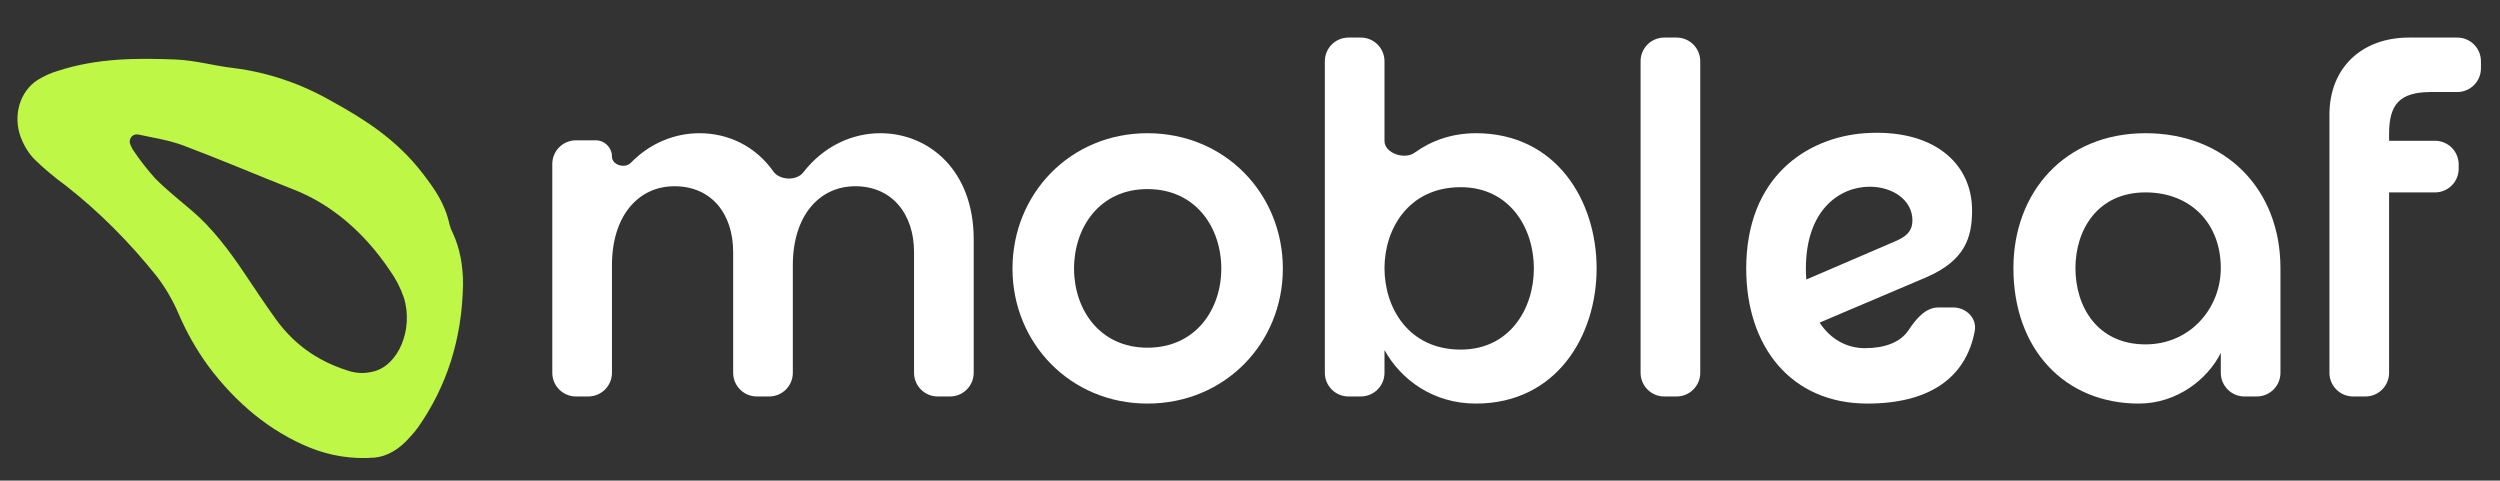 <svg width="1056" height="203" viewBox="0 0 1056 203" fill="none" xmlns="http://www.w3.org/2000/svg">
<rect x="0" y="0" width="1056" height="203" fill="#333333" stroke="none"/>
<g clip-path="url(#clip0_16_140)">
<path d="M371.89 56.268C392.09 56.268 411.29 71.668 411.29 101.068V157.468C411.29 162.991 406.813 167.468 401.29 167.468H396.09C390.567 167.468 386.09 162.991 386.09 157.468V106.468C386.09 90.268 376.69 78.668 361.29 78.668C346.09 78.668 334.89 91.068 334.89 112.068V157.468C334.89 162.991 330.413 167.468 324.89 167.468H319.69C314.167 167.468 309.69 162.991 309.69 157.468V106.468C309.69 90.268 300.49 78.668 284.89 78.668C269.69 78.668 258.49 91.068 258.49 112.068V157.468C258.49 162.991 254.013 167.468 248.49 167.468H243.29C237.767 167.468 233.29 162.991 233.29 157.468V69.268C233.29 63.745 237.767 59.268 243.29 59.268H251.608C255.409 59.268 258.49 62.349 258.49 66.149V66.149C258.49 69.716 263.952 71.338 266.441 68.784C274.648 60.361 285.069 56.268 295.49 56.268C307.55 56.268 319.155 61.722 326.624 72.373C329.287 76.172 336.439 76.512 339.28 72.844C347.91 61.702 359.9 56.268 371.89 56.268Z" fill="white"/>
<path d="M484.676 56.268C517.476 56.268 541.876 81.868 541.876 113.468C541.876 144.868 517.476 170.468 484.676 170.468C452.076 170.468 427.676 144.868 427.676 113.468C427.676 81.868 452.076 56.268 484.676 56.268ZM484.676 146.868C505.076 146.868 515.876 130.668 515.876 113.468C515.876 96.068 505.076 79.868 484.676 79.868C464.476 79.868 453.676 96.068 453.676 113.468C453.676 130.668 464.476 146.868 484.676 146.868Z" fill="white"/>
<path d="M623.41 56.268C691.41 56.268 691.41 170.468 623.41 170.468C605.41 170.468 591.81 160.468 584.81 147.868V157.468C584.81 162.991 580.333 167.468 574.81 167.468H569.61C564.087 167.468 559.61 162.991 559.61 157.468V25.868C559.61 20.345 564.087 15.868 569.61 15.868H574.81C580.333 15.868 584.81 20.345 584.81 25.868V59.572C584.81 64.731 593.315 67.556 597.49 64.525C604.458 59.466 613.23 56.268 623.41 56.268ZM617.01 147.668C658.21 147.668 658.21 79.068 617.01 79.068C595.01 79.068 584.81 96.668 584.81 113.268C584.81 130.068 595.01 147.668 617.01 147.668Z" fill="white"/>
<path d="M718.185 157.468C718.185 162.991 713.708 167.468 708.185 167.468H702.985C697.462 167.468 692.985 162.991 692.985 157.468V25.868C692.985 20.345 697.462 15.868 702.985 15.868H708.185C713.708 15.868 718.185 20.345 718.185 25.868V157.468Z" fill="white"/>
<path d="M806.231 139.384C809.273 134.775 813.281 129.868 818.804 129.868H825.004C830.527 129.868 835.148 134.393 834.131 139.821C830.337 160.078 814.314 170.468 788.804 170.468C756.404 170.468 737.604 146.268 737.604 113.468C737.604 74.668 763.204 58.068 787.604 56.268C816.604 54.268 833.004 68.868 833.004 88.868C833.004 100.668 829.804 110.068 813.804 117.068L768.604 136.268C773.204 143.268 780.004 147.068 787.804 147.068C795.856 147.068 802.697 144.74 806.231 139.384ZM762.804 113.468C762.804 115.068 762.804 116.468 763.004 118.068L800.204 102.068C804.404 100.268 807.804 98.268 807.804 93.068C807.804 84.468 799.404 78.868 789.804 78.868C777.204 78.868 762.804 88.468 762.804 113.468Z" fill="white"/>
<path d="M906.266 56.268C940.066 56.268 963.266 79.868 963.266 113.268V157.468C963.266 162.991 958.789 167.468 953.266 167.468H948.066C942.543 167.468 938.066 162.991 938.066 157.468V149.068C932.466 160.268 919.466 170.468 903.466 170.468C872.266 170.468 850.466 147.668 850.466 113.268C850.466 81.268 872.066 56.268 906.266 56.268ZM906.266 145.468C925.266 145.468 938.066 130.068 938.066 113.268C938.066 94.268 925.266 81.268 906.266 81.268C885.866 81.268 876.666 97.268 876.666 113.268C876.666 129.468 885.866 145.468 906.266 145.468Z" fill="white"/>
<path d="M1026.95 38.868C1013.35 38.868 1009.15 44.268 1009.15 56.668V59.468H1028.55C1034.08 59.468 1038.55 63.945 1038.55 69.468V71.268C1038.55 76.791 1034.08 81.268 1028.55 81.268H1009.15V157.468C1009.15 162.991 1004.68 167.468 999.154 167.468H993.954C988.431 167.468 983.954 162.991 983.954 157.468V48.468C983.954 28.468 997.754 15.868 1017.55 15.868H1037.95C1043.48 15.868 1047.95 20.345 1047.95 25.868V28.868C1047.95 34.391 1043.48 38.868 1037.95 38.868H1026.95Z" fill="white"/>
<path d="M87.875 154.467C82.977 147.722 78.84 140.455 75.541 132.797C73.122 127.063 69.987 121.659 66.21 116.714C54.454 102.011 41.58 89.176 27.76 78.381C23.177 75.053 18.831 71.412 14.752 67.483C12.297 65.047 10.283 61.858 8.815 58.09C5.341 48.905 8.325 38.687 15.794 33.842C18.614 32.095 21.487 30.798 24.412 29.95C41.116 24.494 57.689 24.51 74.104 25.133C82.483 25.461 90.479 27.822 98.745 28.753C113.137 30.576 126.997 35.258 139.963 42.67C153.937 50.36 167.479 58.886 178.513 73.216C183.278 79.484 187.88 85.596 189.897 94.931C190.256 96.227 190.722 97.418 191.295 98.505C194.196 104.734 195.672 112.306 195.56 120.323C195.189 143.173 188.687 163.233 176.563 180.542C175.426 182.102 174.224 183.537 172.958 184.848C168.638 189.805 163.493 192.777 158.331 193.286C148.824 194.062 139.27 192.561 130.458 188.907C114.341 182.263 99.824 170.562 87.869 154.466M55.961 62.987C58.853 67.36 62.069 71.508 65.584 75.396C70.461 80.311 75.742 84.472 80.903 88.866C89.423 96.072 96.594 105.497 103.375 115.61C107.697 122.045 111.984 128.535 116.46 134.748C125.145 146.807 136.158 153.395 148.293 156.966C151.207 157.727 154.26 157.746 157.335 157.019C168.252 154.702 174.875 138.974 170.511 125.469C169.113 121.483 167.159 117.715 164.707 114.278C153.755 97.989 139.87 86.282 124.186 80.12C108.579 73.978 93.11 67.338 77.43 61.451C71.342 59.162 64.86 58.235 58.539 56.846C58.33 56.808 58.118 56.78 57.906 56.764C55.582 56.682 54.142 59.066 55.096 61.188C55.375 61.802 55.666 62.398 55.969 62.976" fill="#BFF747"/>
</g>
<defs>
<clipPath id="clip0_16_140">
<rect width="1056" height="203" fill="white"/>
</clipPath>
</defs>
</svg>
